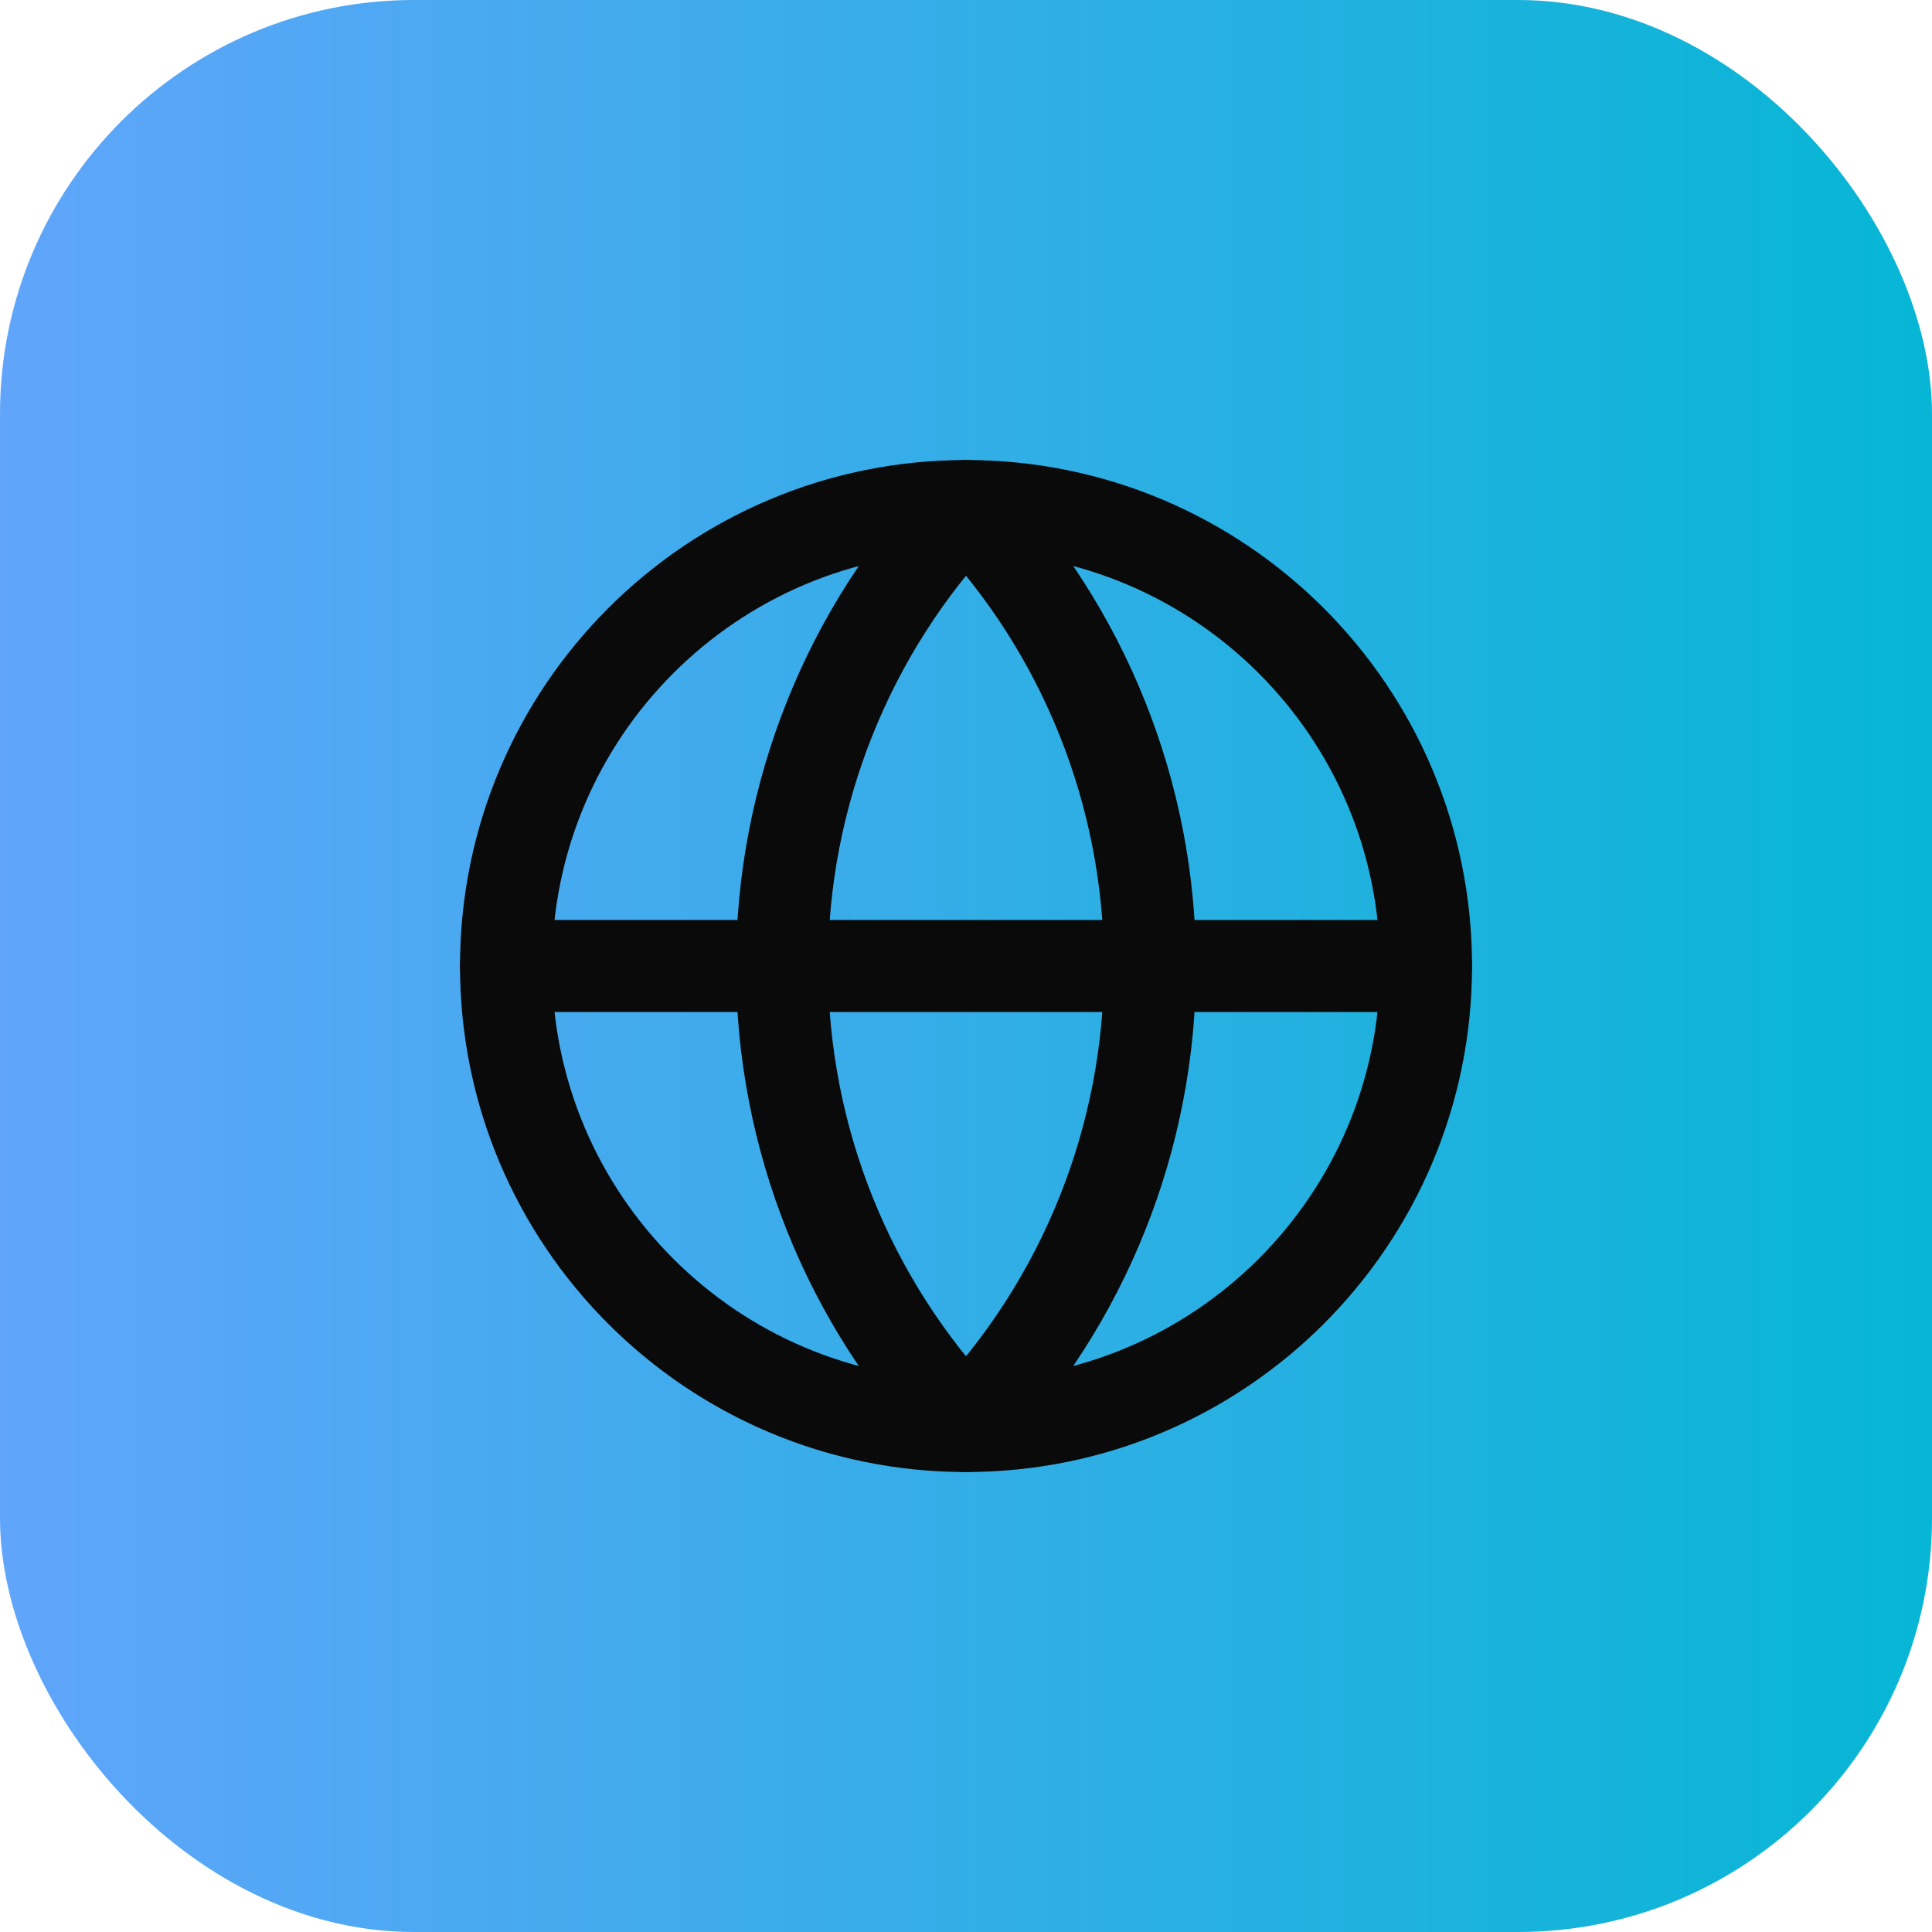 <?xml version="1.0" encoding="UTF-8"?> <svg xmlns="http://www.w3.org/2000/svg" width="56" height="56" viewBox="0 0 56 56" fill="none"><rect width="56" height="56" rx="12" fill="url(#paint0_linear_2_2700)"></rect><path d="M28 41.334C35.364 41.334 41.334 35.364 41.334 28C41.334 20.637 35.364 14.667 28 14.667C20.637 14.667 14.667 20.637 14.667 28C14.667 35.364 20.637 41.334 28 41.334Z" stroke="#0A0A0A" stroke-width="2.667" stroke-linecap="round" stroke-linejoin="round"></path><path d="M28 14.667C24.577 18.262 22.667 23.036 22.667 28C22.667 32.965 24.577 37.739 28 41.334C31.424 37.739 33.334 32.965 33.334 28C33.334 23.036 31.424 18.262 28 14.667Z" stroke="#0A0A0A" stroke-width="2.667" stroke-linecap="round" stroke-linejoin="round"></path><path d="M14.667 28H41.334" stroke="#0A0A0A" stroke-width="2.667" stroke-linecap="round" stroke-linejoin="round"></path><defs><linearGradient id="paint0_linear_2_2700" x1="0" y1="28" x2="56" y2="28" gradientUnits="userSpaceOnUse"><stop stop-color="#60A5FA"></stop><stop offset="1" stop-color="#06B6D4"></stop></linearGradient></defs></svg> 